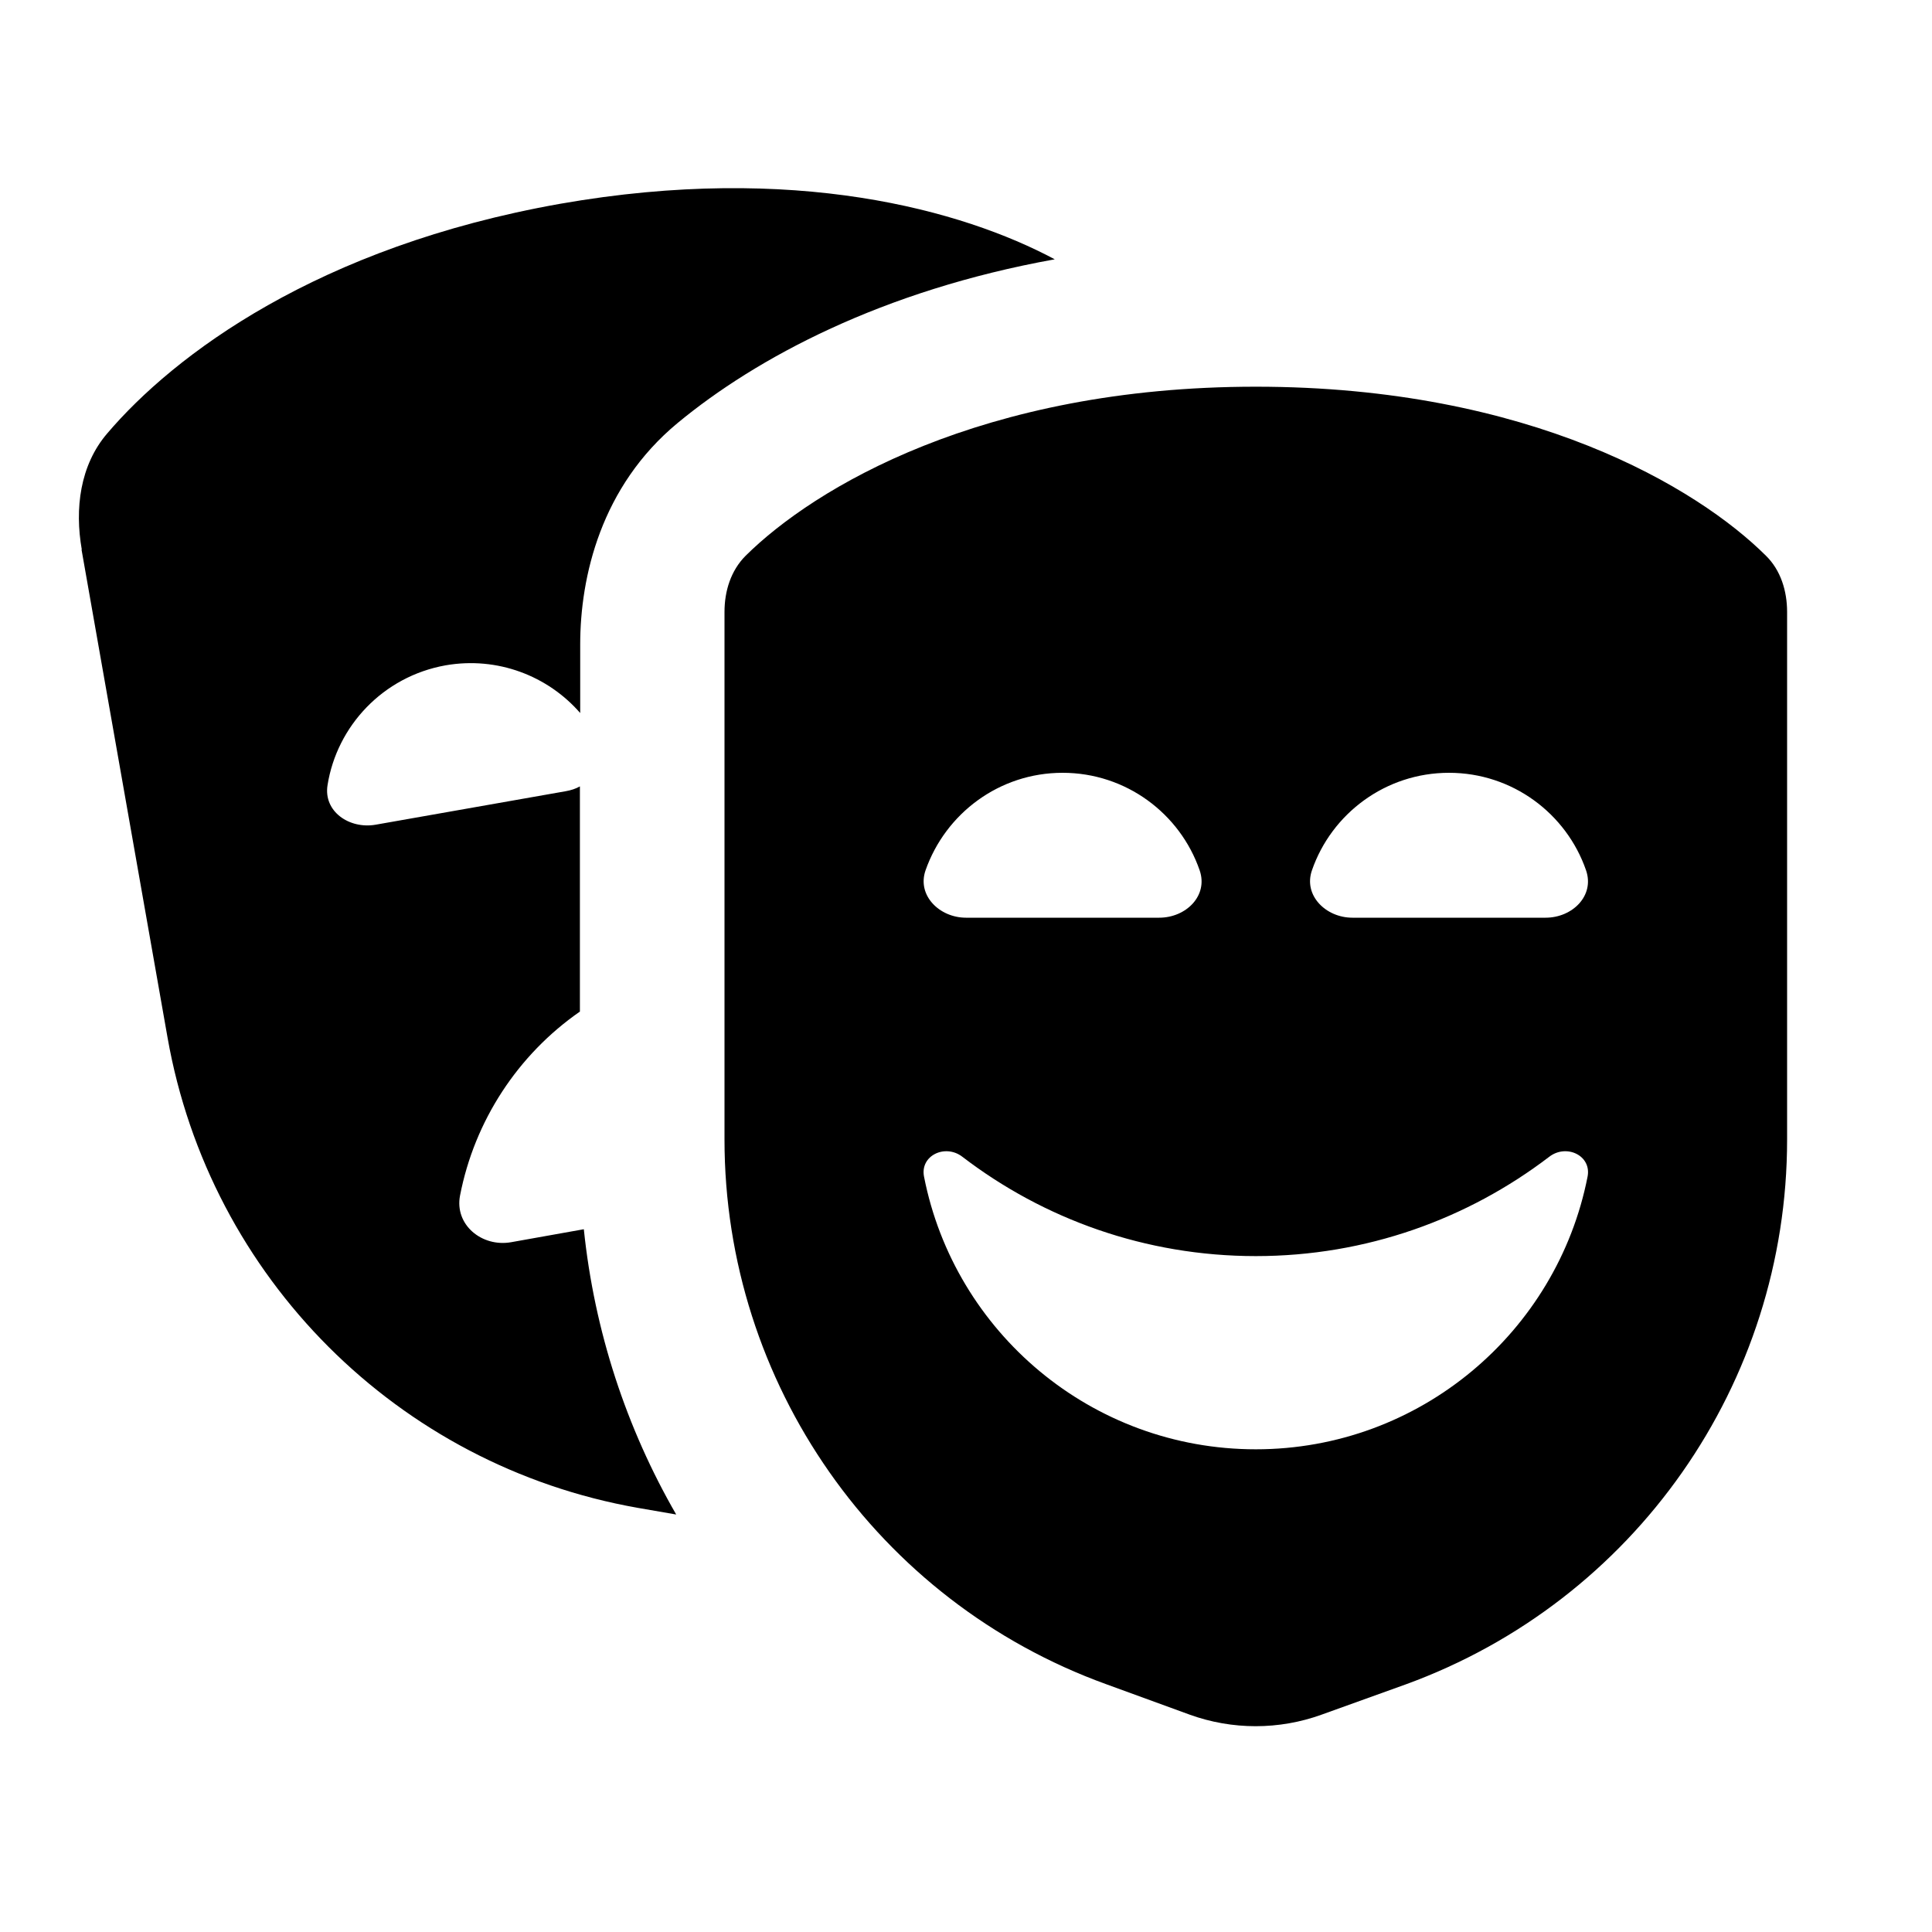 <svg xmlns="http://www.w3.org/2000/svg" viewBox="0 0 640 640"><!--!Font Awesome Free 7.0.0 by @fontawesome - https://fontawesome.com License - https://fontawesome.com/license/free Copyright 2025 Fonticons, Inc.--><path d="M27 182L55.5 343.7C69.5 423.2 131.8 485.5 211.3 499.5L224 501.7C207.5 473.1 196.9 441 193.4 407.2L169.3 411.5C159.6 413.2 150.5 405.7 152.4 396C157.2 371.3 171.5 349.4 192.1 335.1L192.1 260.5C190.7 261.3 189.1 261.8 187.4 262.1L124.4 273.2C115.7 274.7 107.1 268.8 108.5 260.1C111.6 240.5 126.9 224.1 147.6 220.4C164.8 217.4 181.5 223.9 192.2 236.2L192.2 213.5C192.2 191 199.1 161.1 224.5 140.1C250.5 118.6 292.2 96.2 349.4 85.9C318.9 69.6 263.1 53.9 185.6 67.5C105.3 81.7 57.6 117.6 35.5 143.6C26.5 154.1 24.7 168.5 27.1 182.1zM240 202.7L240 377.5C240 458.2 290.5 530.4 366.4 557.9L394.1 568C408.2 573.1 423.7 573.1 437.8 568L465.6 558C541.5 530.4 592 458.3 592 377.5L592 202.7C592 195.8 589.9 188.9 585 184.1C562.4 161.6 506.8 128.1 416 128.1C325.2 128.1 269.6 161.7 247 184.1C242.1 189 240 195.8 240 202.7zM306.1 389.8C304.7 382.8 313.1 378.8 318.8 383.2C345.7 403.8 379.4 416.1 416 416.1C452.6 416.1 486.2 403.8 513.2 383.2C518.9 378.8 527.3 382.8 525.9 389.8C515.8 441.2 470.4 480.1 416 480.1C361.6 480.1 316.2 441.3 306.1 389.8zM306.6 288.3C313.2 269.5 331 256 352 256C373 256 390.9 269.5 397.4 288.3C400.3 296.7 392.9 304 384 304L320 304C311.2 304 303.7 296.6 306.6 288.3zM512 304L448 304C439.2 304 431.7 296.6 434.6 288.3C441.1 269.5 459 256 480 256C501 256 518.9 269.5 525.4 288.3C528.3 296.7 520.9 304 512 304z"/></svg>
